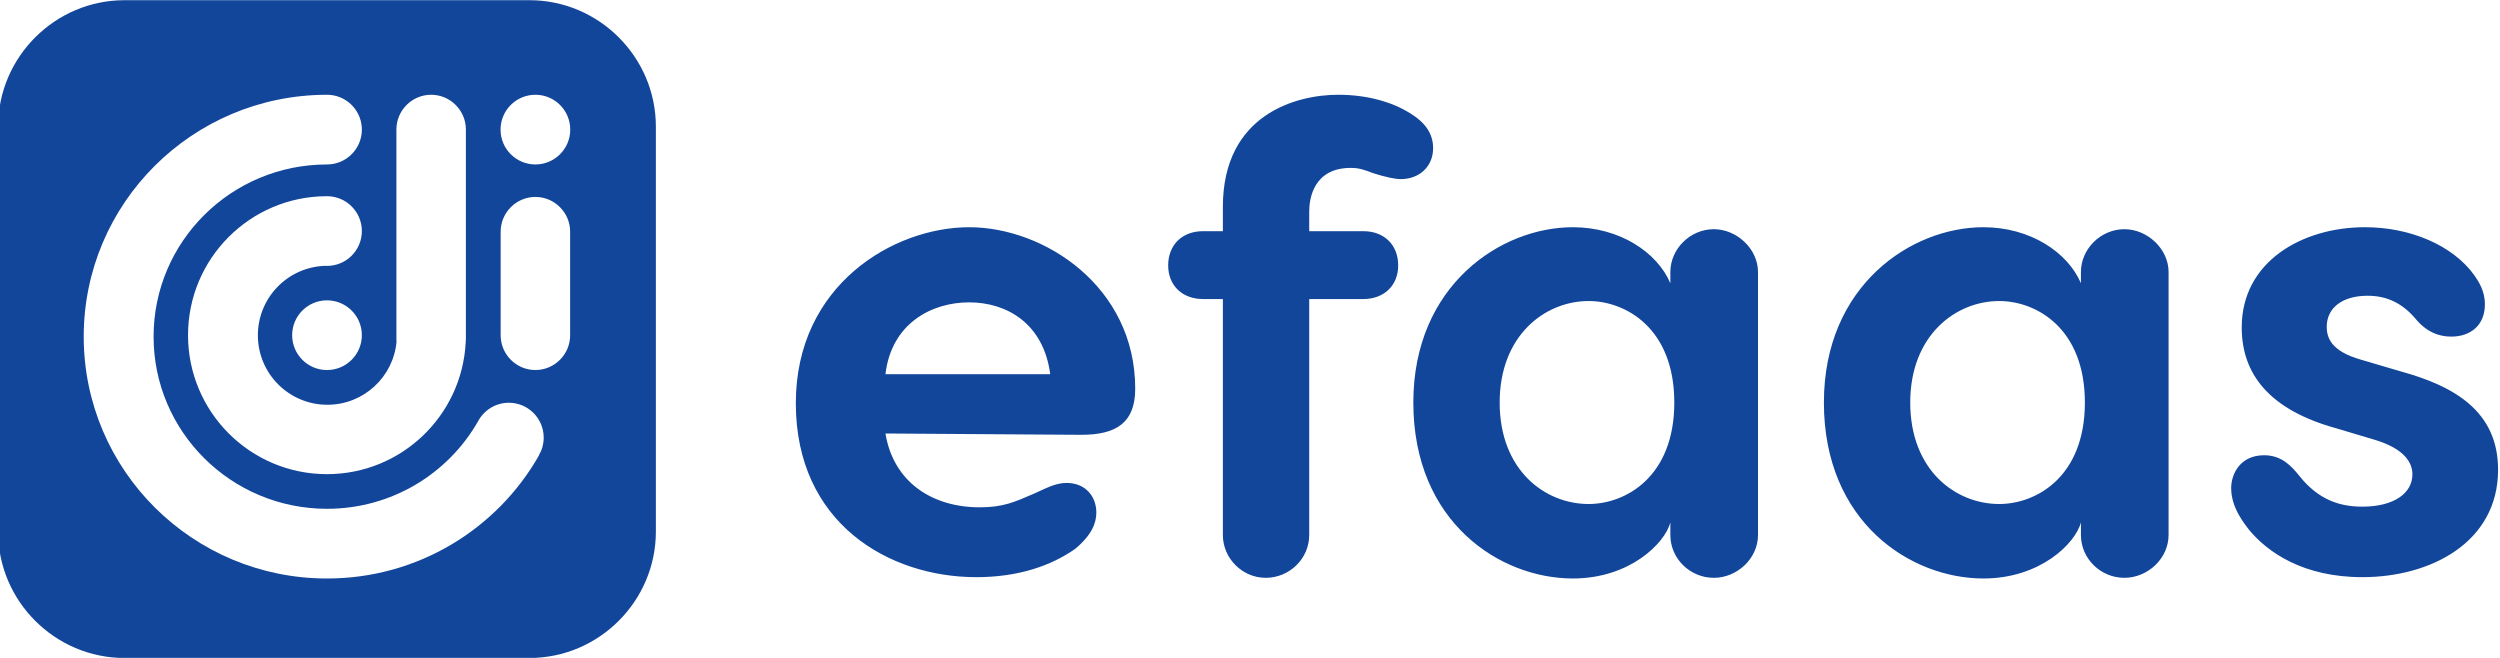 <?xml version="1.0" encoding="UTF-8"?>
<!DOCTYPE svg PUBLIC "-//W3C//DTD SVG 1.1//EN" "http://www.w3.org/Graphics/SVG/1.1/DTD/svg11.dtd">
<!-- Creator: CorelDRAW 2021 (64-Bit) -->
<svg xmlns="http://www.w3.org/2000/svg" xml:space="preserve" width="3.667in" height="0.965in" version="1.1" style="shape-rendering:geometricPrecision; text-rendering:geometricPrecision; image-rendering:optimizeQuality; fill-rule:evenodd; clip-rule:evenodd"
viewBox="0 0 3666.66 964.76"
 xmlns:xlink="http://www.w3.org/1999/xlink"
 xmlns:xodm="http://www.corel.com/coreldraw/odm/2003">
 <defs>
  <style type="text/css">
   <![CDATA[
    .fil0 {fill:#12469A}
    .fil1 {fill:#12469A;fill-rule:nonzero}
   ]]>
  </style>
 </defs>
 <g id="Layer_x0020_1">
  <path class="fil0" d="M182.64 0.21l593.85 0c102,0 185.45,83.45 185.45,185.45l0 593.85c0,102 -83.45,185.45 -185.45,185.45l-593.85 0c-102,0 -185.45,-83.45 -185.45,-185.45l0 -593.85c0,-102 83.45,-185.45 185.45,-185.45zm293.97 389.61c-54.65,1.86 -98.39,46.74 -98.39,101.84 0,56.29 45.63,101.91 101.91,101.91 53.01,0 96.56,-40.47 101.45,-92.21 -0.13,-1.5 -0.2,-3.01 -0.2,-4.54l0 -16.84 0 -290.13c0,-28.03 22.93,-50.95 50.95,-50.95l0.01 0c28.03,0 50.95,22.93 50.95,50.95l0 301.67 0 5.3c0,1.76 -0.09,3.5 -0.26,5.2 -5.46,107.69 -94.48,193.32 -203.49,193.32 -112.53,0 -203.76,-91.26 -203.76,-203.83 0,-112.15 90.55,-203.13 202.5,-203.81l0.17 -0 1.08 -0.01 0.07 0c28.22,0 51.11,22.88 51.11,51.11 0,28.22 -22.88,51.11 -51.11,51.11 -1.01,0 -2,-0.03 -3,-0.09zm269.7 200.8c28.23,0 51.11,22.88 51.11,51.11 0,9.52 -2.6,18.42 -7.13,26.05l0.2 0.11c-61.24,107.75 -177.52,180.49 -310.88,180.49 -197.07,0 -356.82,-158.82 -356.82,-354.74 0,-195.47 159.03,-354 355.48,-354.72l1.34 -0.02c26.8,0 48.78,20.63 50.93,46.88l0.19 0 -0.17 0.19c0.11,1.33 0.16,2.68 0.16,4.04 0,28.23 -22.88,51.11 -51.11,51.11 -140.48,0 -254.36,113.06 -254.36,252.52 0,139.46 113.88,252.52 254.36,252.52 95,0 177.83,-51.7 221.51,-128.3 8.57,-16.19 25.59,-27.23 45.19,-27.23zm38.94 -451.72c28.22,0 51.11,22.88 51.11,51.11 0,28.23 -22.88,51.11 -51.11,51.11 -28.23,0 -51.11,-22.88 -51.11,-51.11 0,-28.22 22.88,-51.11 51.11,-51.11zm-305.65 301.52c28.22,0 51.11,22.88 51.11,51.11 0,28.23 -22.88,51.11 -51.11,51.11 -28.22,0 -51.11,-22.88 -51.11,-51.11 0,-28.22 22.88,-51.11 51.11,-51.11zm305.64 -151.66l0.01 0c28.03,0 50.95,22.93 50.95,50.95l0 151.97c0,28.03 -22.93,50.95 -50.95,50.95l-0.01 0c-28.03,0 -50.95,-22.93 -50.95,-50.95l0 -151.97c0,-28.03 22.93,-50.95 50.95,-50.95z"/>
  <path class="fil1" d="M1421.41 333.19c-110.19,0 -254.2,84.09 -254.2,258.07 0,175.92 136.28,255.17 264.83,255.17 60.9,0 109.22,-16.43 144.99,-41.56 24.16,-20.3 30.93,-37.69 30.93,-53.16 0,-24.16 -16.43,-43.49 -43.5,-43.49 -16.43,0 -29.96,7.73 -47.36,15.46 -29,12.57 -45.43,20.3 -80.22,20.3 -70.56,0 -126.62,-37.7 -138.22,-108.26l287.07 1.93c51.23,0 79.26,-17.4 79.26,-67.66 0,-149.82 -133.39,-236.81 -243.58,-236.81zm0 110.19c55.09,0 109.22,30.93 118.89,105.36l-241.64 0c8.7,-74.43 67.66,-105.36 122.75,-105.36zm646.64 -277.41c-26.1,-16.43 -62.82,-27.07 -105.35,-27.07 -61.86,0 -169.15,29 -169.15,164.32l0 35.76 -29 0c-30.93,0 -51.23,20.3 -51.23,50.26 0,29 20.3,49.3 51.23,49.3l29 0 0 346.03c0,34.8 29,62.83 62.83,62.83 34.8,0 63.8,-28.03 63.8,-62.83l0 -346.03 79.26 0c30.93,0 51.23,-20.3 51.23,-49.3 0,-29.96 -20.3,-50.26 -51.23,-50.26l-79.26 0 0 -29c0,-19.33 6.77,-63.79 60.89,-63.79 12.56,0 20.3,2.89 32.86,7.73 18.37,5.8 31.9,8.7 40.6,8.7 27.07,0 47.36,-18.36 47.36,-45.43 0,-21.27 -11.6,-37.7 -33.83,-51.23zm445.59 170.11c-34.8,0 -63.79,29 -63.79,62.83l0 16.43c-19.33,-45.43 -74.43,-82.16 -143.06,-82.16 -105.35,0 -233.91,85.06 -233.91,257.11 0,175.92 127.58,258.08 233.91,258.08 84.09,0 135.32,-52.2 143.06,-82.16l0 18.37c0,34.8 29,62.83 63.79,62.83 33.83,0 64.76,-28.03 64.76,-62.83l0 -385.66c0,-33.83 -30.93,-62.83 -64.76,-62.83zm-183.65 403.06c-63.79,0 -130.48,-49.3 -130.48,-148.85 0,-98.59 66.69,-148.85 130.48,-148.85 54.13,0 125.66,39.63 125.66,148.85 0,109.22 -71.53,148.85 -125.66,148.85zm785.82 -403.06c-34.8,0 -63.8,29 -63.8,62.83l0 16.43c-19.33,-45.43 -74.43,-82.16 -143.05,-82.16 -105.36,0 -233.91,85.06 -233.91,257.11 0,175.92 127.59,258.08 233.91,258.08 84.09,0 135.32,-52.2 143.05,-82.16l0 18.37c0,34.8 29,62.83 63.8,62.83 33.83,0 64.76,-28.03 64.76,-62.83l0 -385.66c0,-33.83 -30.93,-62.83 -64.76,-62.83zm-183.65 403.06c-63.79,0 -130.49,-49.3 -130.49,-148.85 0,-98.59 66.7,-148.85 130.49,-148.85 54.13,0 125.65,39.63 125.65,148.85 0,109.22 -71.53,148.85 -125.65,148.85zm536.44 -405.96c-91.82,0 -180.75,50.26 -180.75,146.92 0,68.63 40.59,120.82 138.22,147.89l55.09 16.43c46.4,13.53 57.03,34.8 57.03,51.23 0,27.06 -26.09,47.36 -73.46,47.36 -32.86,0 -63.8,-9.67 -91.83,-44.46 -11.59,-14.5 -26.09,-30.93 -52.19,-30.93 -34.8,0 -48.33,27.06 -48.33,48.33 0,29.96 21.26,54.13 26.1,60.89 27.06,32.87 79.26,69.59 166.25,69.59 100.52,0 199.11,-51.22 199.11,-157.55 0,-86.03 -64.76,-122.76 -142.09,-144.02l-58.96 -17.4c-44.46,-12.56 -50.26,-32.86 -50.26,-48.33 0,-27.06 22.23,-45.43 59.93,-45.43 28.03,0 50.26,10.63 69.59,32.87 16.43,20.3 34.8,27.06 53.16,27.06 28.03,0 49.3,-16.43 49.3,-47.37 0,-20.3 -9.66,-33.83 -15.46,-42.53 -31.89,-44.46 -94.72,-70.56 -160.45,-70.56z"/>
 </g>
</svg>
